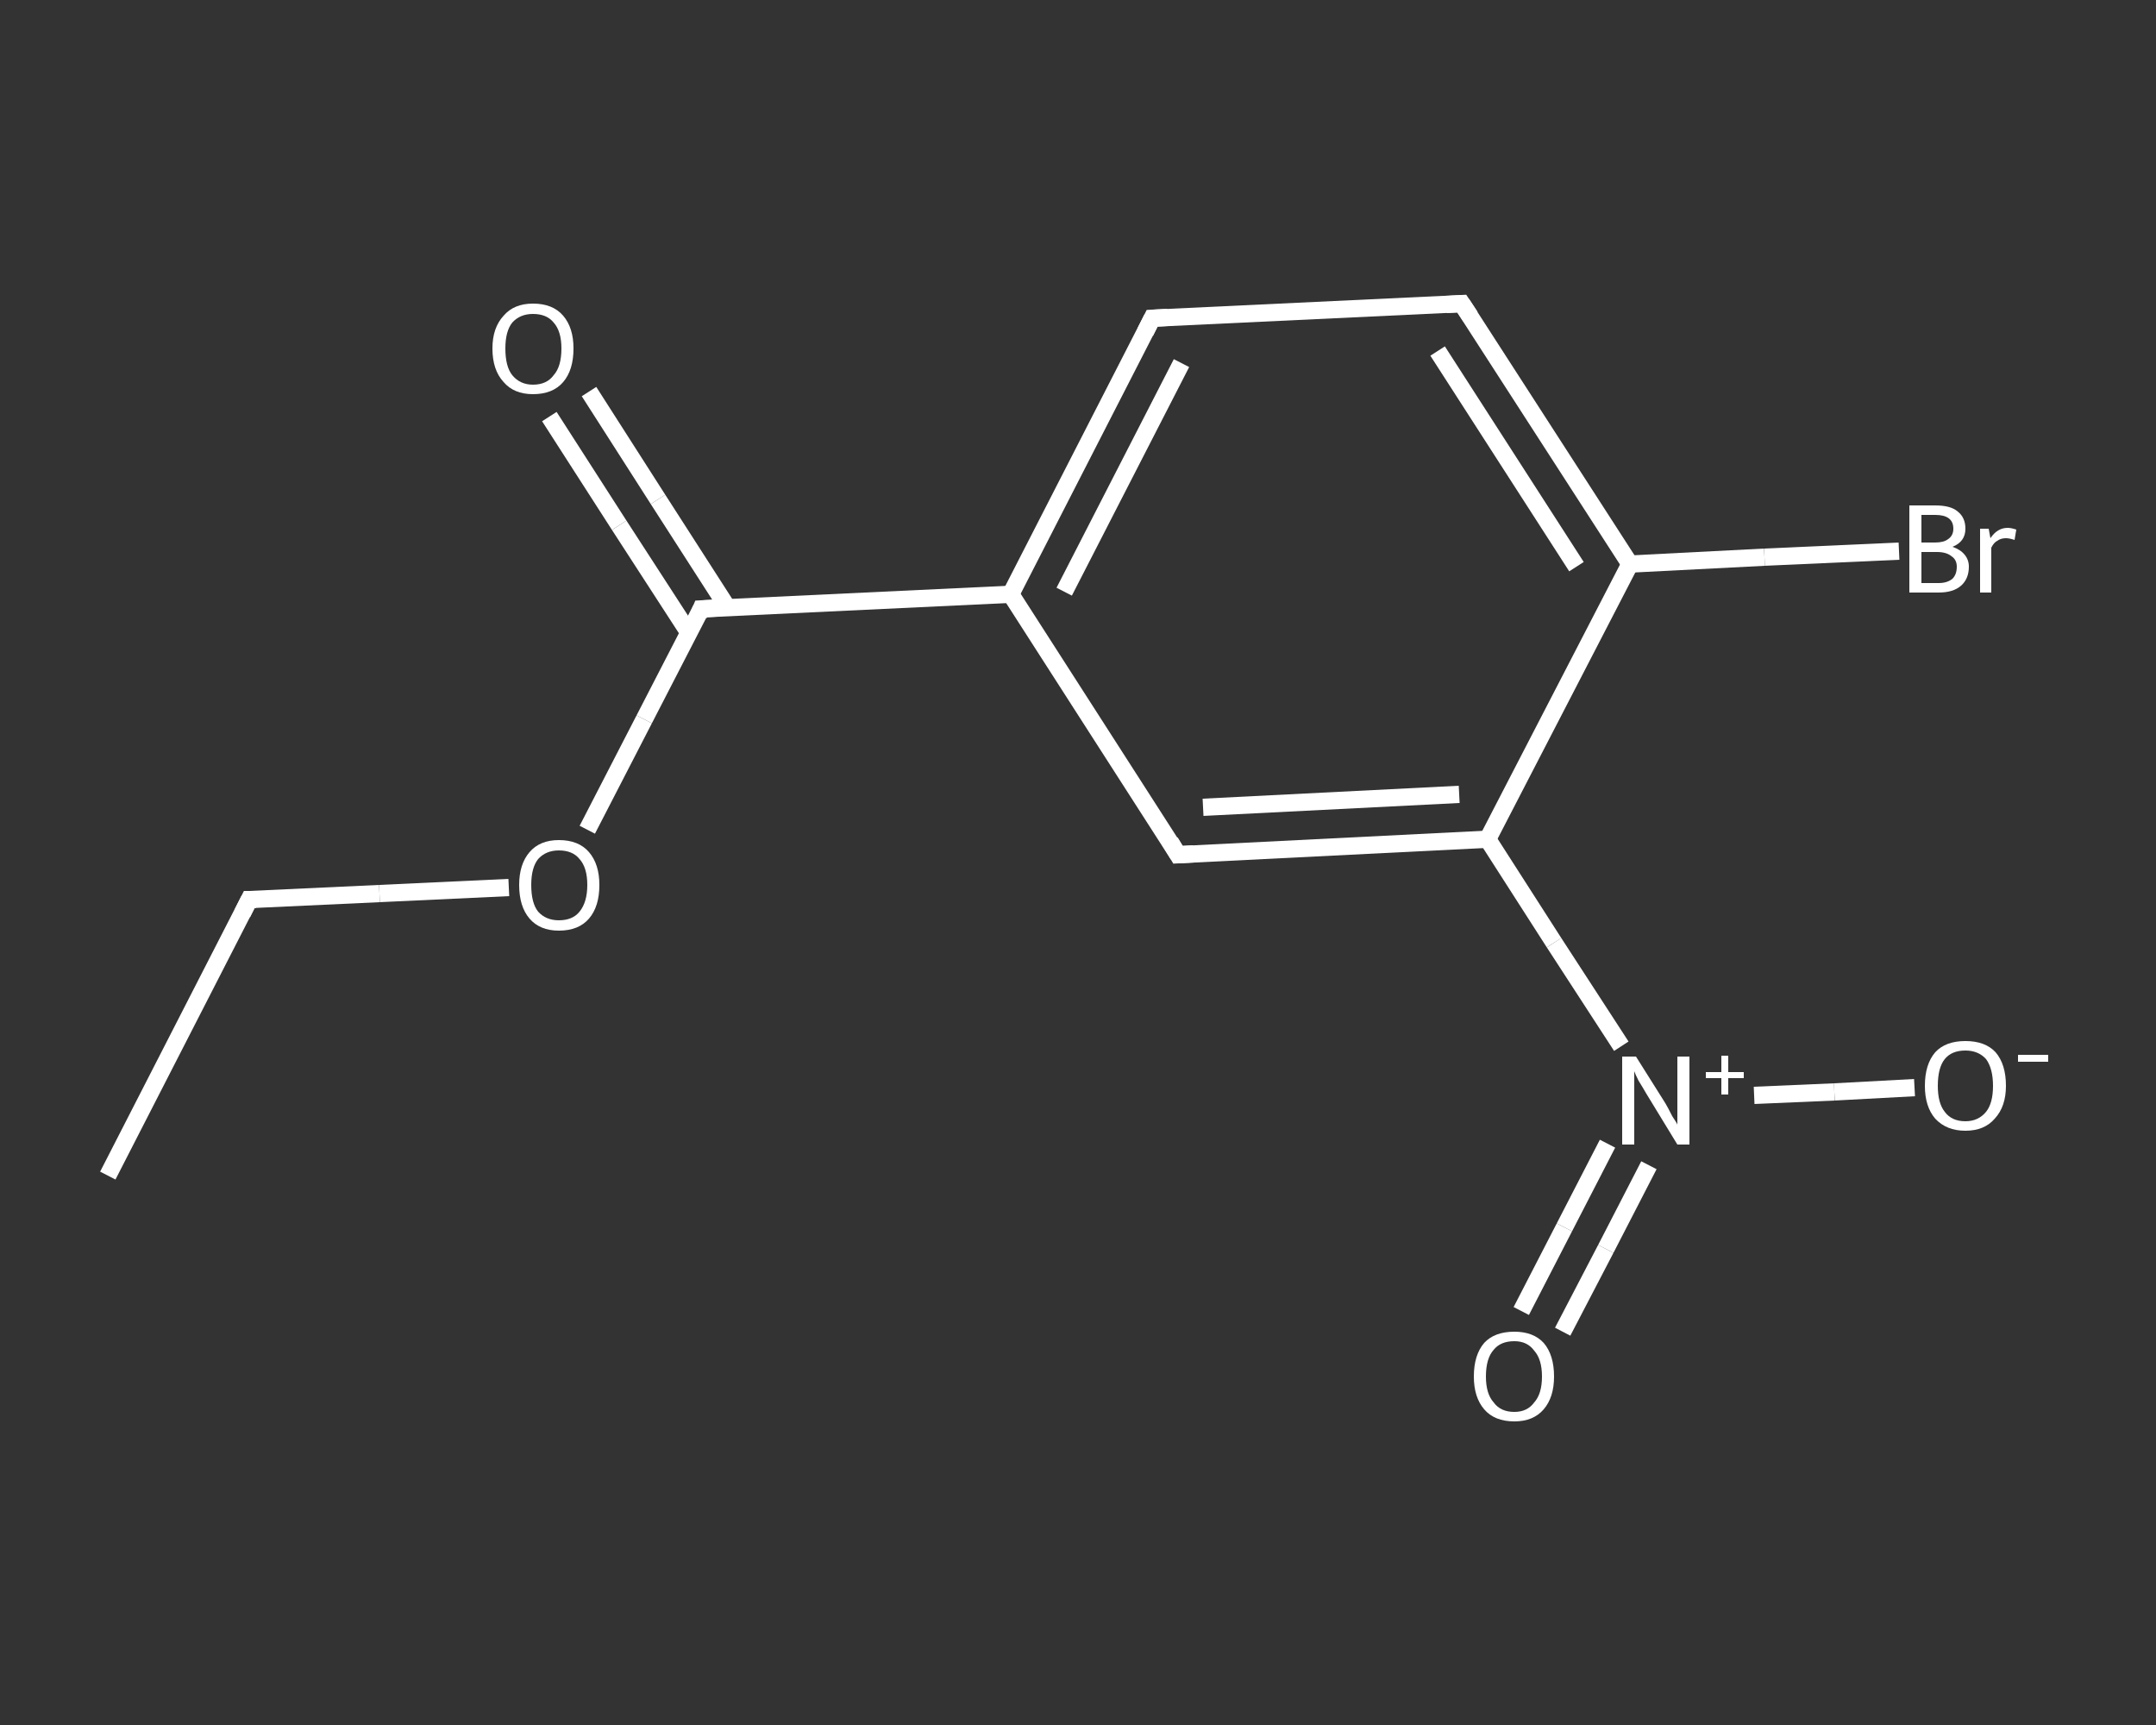 <?xml version='1.0' encoding='iso-8859-1'?>
<svg version='1.1' baseProfile='full'
              xmlns='http://www.w3.org/2000/svg'
                      xmlns:rdkit='http://www.rdkit.org/xml'
                      xmlns:xlink='http://www.w3.org/1999/xlink'
                  xml:space='preserve'
width='250px' height='200px' viewBox='0 0 250 200'>
<rect x="0" y="0" width="250" height="200" fill="#333333" stroke="none"/>
<!-- END OF HEADER -->
<rect style='opacity:1.0;fill:transparent;stroke:none' width='250.0' height='200.0' x='0.0' y='0.0'> </rect>
<path class='bond-0 atom-0 atom-1' d='M 12.5,136.3 L 28.9,104.3' style='fill:none;fill-rule:evenodd;stroke:#FFFFFF;stroke-width:2.0px;stroke-linecap:butt;stroke-linejoin:miter;stroke-opacity:1' />
<path class='bond-1 atom-1 atom-2' d='M 28.9,104.3 L 44.0,103.6' style='fill:none;fill-rule:evenodd;stroke:#FFFFFF;stroke-width:2.0px;stroke-linecap:butt;stroke-linejoin:miter;stroke-opacity:1' />
<path class='bond-1 atom-1 atom-2' d='M 44.0,103.6 L 59.0,102.9' style='fill:none;fill-rule:evenodd;stroke:#FFFFFF;stroke-width:2.0px;stroke-linecap:butt;stroke-linejoin:miter;stroke-opacity:1' />
<path class='bond-2 atom-2 atom-3' d='M 68.1,96.2 L 74.7,83.4' style='fill:none;fill-rule:evenodd;stroke:#FFFFFF;stroke-width:2.0px;stroke-linecap:butt;stroke-linejoin:miter;stroke-opacity:1' />
<path class='bond-2 atom-2 atom-3' d='M 74.7,83.4 L 81.3,70.6' style='fill:none;fill-rule:evenodd;stroke:#FFFFFF;stroke-width:2.0px;stroke-linecap:butt;stroke-linejoin:miter;stroke-opacity:1' />
<path class='bond-3 atom-3 atom-4' d='M 84.4,70.5 L 76.3,57.9' style='fill:none;fill-rule:evenodd;stroke:#FFFFFF;stroke-width:2.0px;stroke-linecap:butt;stroke-linejoin:miter;stroke-opacity:1' />
<path class='bond-3 atom-3 atom-4' d='M 76.3,57.9 L 68.3,45.4' style='fill:none;fill-rule:evenodd;stroke:#FFFFFF;stroke-width:2.0px;stroke-linecap:butt;stroke-linejoin:miter;stroke-opacity:1' />
<path class='bond-3 atom-3 atom-4' d='M 79.9,73.4 L 71.8,60.9' style='fill:none;fill-rule:evenodd;stroke:#FFFFFF;stroke-width:2.0px;stroke-linecap:butt;stroke-linejoin:miter;stroke-opacity:1' />
<path class='bond-3 atom-3 atom-4' d='M 71.8,60.9 L 63.7,48.3' style='fill:none;fill-rule:evenodd;stroke:#FFFFFF;stroke-width:2.0px;stroke-linecap:butt;stroke-linejoin:miter;stroke-opacity:1' />
<path class='bond-4 atom-3 atom-5' d='M 81.3,70.6 L 117.2,68.9' style='fill:none;fill-rule:evenodd;stroke:#FFFFFF;stroke-width:2.0px;stroke-linecap:butt;stroke-linejoin:miter;stroke-opacity:1' />
<path class='bond-5 atom-5 atom-6' d='M 117.2,68.9 L 133.6,36.9' style='fill:none;fill-rule:evenodd;stroke:#FFFFFF;stroke-width:2.0px;stroke-linecap:butt;stroke-linejoin:miter;stroke-opacity:1' />
<path class='bond-5 atom-5 atom-6' d='M 123.4,68.6 L 137.0,42.1' style='fill:none;fill-rule:evenodd;stroke:#FFFFFF;stroke-width:2.0px;stroke-linecap:butt;stroke-linejoin:miter;stroke-opacity:1' />
<path class='bond-6 atom-6 atom-7' d='M 133.6,36.9 L 169.5,35.2' style='fill:none;fill-rule:evenodd;stroke:#FFFFFF;stroke-width:2.0px;stroke-linecap:butt;stroke-linejoin:miter;stroke-opacity:1' />
<path class='bond-7 atom-7 atom-8' d='M 169.5,35.2 L 189.0,65.4' style='fill:none;fill-rule:evenodd;stroke:#FFFFFF;stroke-width:2.0px;stroke-linecap:butt;stroke-linejoin:miter;stroke-opacity:1' />
<path class='bond-7 atom-7 atom-8' d='M 166.7,40.7 L 182.8,65.7' style='fill:none;fill-rule:evenodd;stroke:#FFFFFF;stroke-width:2.0px;stroke-linecap:butt;stroke-linejoin:miter;stroke-opacity:1' />
<path class='bond-8 atom-8 atom-9' d='M 189.0,65.4 L 204.6,64.6' style='fill:none;fill-rule:evenodd;stroke:#FFFFFF;stroke-width:2.0px;stroke-linecap:butt;stroke-linejoin:miter;stroke-opacity:1' />
<path class='bond-8 atom-8 atom-9' d='M 204.6,64.6 L 220.2,63.9' style='fill:none;fill-rule:evenodd;stroke:#FFFFFF;stroke-width:2.0px;stroke-linecap:butt;stroke-linejoin:miter;stroke-opacity:1' />
<path class='bond-9 atom-8 atom-10' d='M 189.0,65.4 L 172.5,97.3' style='fill:none;fill-rule:evenodd;stroke:#FFFFFF;stroke-width:2.0px;stroke-linecap:butt;stroke-linejoin:miter;stroke-opacity:1' />
<path class='bond-10 atom-10 atom-11' d='M 172.5,97.3 L 180.2,109.3' style='fill:none;fill-rule:evenodd;stroke:#FFFFFF;stroke-width:2.0px;stroke-linecap:butt;stroke-linejoin:miter;stroke-opacity:1' />
<path class='bond-10 atom-10 atom-11' d='M 180.2,109.3 L 188.0,121.3' style='fill:none;fill-rule:evenodd;stroke:#FFFFFF;stroke-width:2.0px;stroke-linecap:butt;stroke-linejoin:miter;stroke-opacity:1' />
<path class='bond-11 atom-11 atom-12' d='M 186.4,132.6 L 181.4,142.3' style='fill:none;fill-rule:evenodd;stroke:#FFFFFF;stroke-width:2.0px;stroke-linecap:butt;stroke-linejoin:miter;stroke-opacity:1' />
<path class='bond-11 atom-11 atom-12' d='M 181.4,142.3 L 176.4,152.0' style='fill:none;fill-rule:evenodd;stroke:#FFFFFF;stroke-width:2.0px;stroke-linecap:butt;stroke-linejoin:miter;stroke-opacity:1' />
<path class='bond-11 atom-11 atom-12' d='M 191.2,135.1 L 186.2,144.8' style='fill:none;fill-rule:evenodd;stroke:#FFFFFF;stroke-width:2.0px;stroke-linecap:butt;stroke-linejoin:miter;stroke-opacity:1' />
<path class='bond-11 atom-11 atom-12' d='M 186.2,144.8 L 181.2,154.4' style='fill:none;fill-rule:evenodd;stroke:#FFFFFF;stroke-width:2.0px;stroke-linecap:butt;stroke-linejoin:miter;stroke-opacity:1' />
<path class='bond-12 atom-11 atom-13' d='M 203.4,127.0 L 212.7,126.6' style='fill:none;fill-rule:evenodd;stroke:#FFFFFF;stroke-width:2.0px;stroke-linecap:butt;stroke-linejoin:miter;stroke-opacity:1' />
<path class='bond-12 atom-11 atom-13' d='M 212.7,126.6 L 222.0,126.1' style='fill:none;fill-rule:evenodd;stroke:#FFFFFF;stroke-width:2.0px;stroke-linecap:butt;stroke-linejoin:miter;stroke-opacity:1' />
<path class='bond-13 atom-10 atom-14' d='M 172.5,97.3 L 136.6,99.1' style='fill:none;fill-rule:evenodd;stroke:#FFFFFF;stroke-width:2.0px;stroke-linecap:butt;stroke-linejoin:miter;stroke-opacity:1' />
<path class='bond-13 atom-10 atom-14' d='M 169.2,92.1 L 139.5,93.6' style='fill:none;fill-rule:evenodd;stroke:#FFFFFF;stroke-width:2.0px;stroke-linecap:butt;stroke-linejoin:miter;stroke-opacity:1' />
<path class='bond-14 atom-14 atom-5' d='M 136.6,99.1 L 117.2,68.9' style='fill:none;fill-rule:evenodd;stroke:#FFFFFF;stroke-width:2.0px;stroke-linecap:butt;stroke-linejoin:miter;stroke-opacity:1' />
<path d='M 28.1,105.9 L 28.9,104.3 L 29.7,104.3' style='fill:none;stroke:#FFFFFF;stroke-width:2.0px;stroke-linecap:butt;stroke-linejoin:miter;stroke-opacity:1;' />
<path d='M 81.0,71.3 L 81.3,70.6 L 83.1,70.5' style='fill:none;stroke:#FFFFFF;stroke-width:2.0px;stroke-linecap:butt;stroke-linejoin:miter;stroke-opacity:1;' />
<path d='M 132.8,38.5 L 133.6,36.9 L 135.4,36.8' style='fill:none;stroke:#FFFFFF;stroke-width:2.0px;stroke-linecap:butt;stroke-linejoin:miter;stroke-opacity:1;' />
<path d='M 167.7,35.3 L 169.5,35.2 L 170.5,36.7' style='fill:none;stroke:#FFFFFF;stroke-width:2.0px;stroke-linecap:butt;stroke-linejoin:miter;stroke-opacity:1;' />
<path d='M 138.4,99.0 L 136.6,99.1 L 135.7,97.6' style='fill:none;stroke:#FFFFFF;stroke-width:2.0px;stroke-linecap:butt;stroke-linejoin:miter;stroke-opacity:1;' />
<path class='atom-2' d='M 60.2 102.6
Q 60.2 100.2, 61.4 98.8
Q 62.6 97.4, 64.8 97.4
Q 67.1 97.4, 68.3 98.8
Q 69.5 100.2, 69.5 102.6
Q 69.5 105.1, 68.3 106.5
Q 67.1 107.9, 64.8 107.9
Q 62.6 107.9, 61.4 106.5
Q 60.2 105.1, 60.2 102.6
M 64.8 106.7
Q 66.4 106.7, 67.2 105.7
Q 68.1 104.6, 68.1 102.6
Q 68.1 100.6, 67.2 99.6
Q 66.4 98.6, 64.8 98.6
Q 63.3 98.6, 62.4 99.6
Q 61.6 100.6, 61.6 102.6
Q 61.6 104.7, 62.4 105.7
Q 63.3 106.7, 64.8 106.7
' fill='#FFFFFF'/>
<path class='atom-4' d='M 57.1 40.4
Q 57.1 38.0, 58.4 36.6
Q 59.6 35.2, 61.8 35.2
Q 64.1 35.2, 65.3 36.6
Q 66.5 38.0, 66.5 40.4
Q 66.5 42.9, 65.3 44.3
Q 64.1 45.7, 61.8 45.7
Q 59.6 45.7, 58.4 44.3
Q 57.1 42.9, 57.1 40.4
M 61.8 44.6
Q 63.4 44.6, 64.2 43.5
Q 65.1 42.5, 65.1 40.4
Q 65.1 38.4, 64.2 37.4
Q 63.4 36.4, 61.8 36.4
Q 60.3 36.4, 59.4 37.4
Q 58.6 38.4, 58.6 40.4
Q 58.6 42.5, 59.4 43.5
Q 60.3 44.6, 61.8 44.6
' fill='#FFFFFF'/>
<path class='atom-9' d='M 226.4 63.4
Q 227.3 63.7, 227.8 64.3
Q 228.3 64.9, 228.3 65.7
Q 228.3 67.1, 227.4 67.9
Q 226.5 68.7, 224.8 68.7
L 221.4 68.7
L 221.4 58.6
L 224.4 58.6
Q 226.2 58.6, 227.0 59.3
Q 227.9 60.0, 227.9 61.3
Q 227.9 62.8, 226.4 63.4
M 222.8 59.7
L 222.8 62.9
L 224.4 62.9
Q 225.4 62.9, 225.9 62.5
Q 226.5 62.1, 226.5 61.3
Q 226.5 59.7, 224.4 59.7
L 222.8 59.7
M 224.8 67.6
Q 225.8 67.6, 226.4 67.1
Q 226.9 66.6, 226.9 65.7
Q 226.9 64.9, 226.3 64.5
Q 225.7 64.0, 224.6 64.0
L 222.8 64.0
L 222.8 67.6
L 224.8 67.6
' fill='#FFFFFF'/>
<path class='atom-9' d='M 230.6 61.3
L 230.8 62.4
Q 231.6 61.2, 232.8 61.2
Q 233.2 61.2, 233.8 61.4
L 233.6 62.6
Q 233.0 62.4, 232.6 62.4
Q 232.0 62.4, 231.6 62.7
Q 231.2 62.9, 230.9 63.5
L 230.9 68.7
L 229.6 68.7
L 229.6 61.3
L 230.6 61.3
' fill='#FFFFFF'/>
<path class='atom-11' d='M 189.7 122.5
L 193.1 127.9
Q 193.4 128.4, 193.9 129.4
Q 194.5 130.3, 194.5 130.4
L 194.5 122.5
L 195.9 122.5
L 195.9 132.7
L 194.5 132.7
L 190.9 126.8
Q 190.5 126.1, 190.0 125.3
Q 189.6 124.5, 189.5 124.2
L 189.5 132.7
L 188.1 132.7
L 188.1 122.5
L 189.7 122.5
' fill='#FFFFFF'/>
<path class='atom-11' d='M 197.8 124.3
L 199.6 124.3
L 199.6 122.4
L 200.4 122.4
L 200.4 124.3
L 202.2 124.3
L 202.2 125.0
L 200.4 125.0
L 200.4 126.9
L 199.6 126.9
L 199.6 125.0
L 197.8 125.0
L 197.8 124.3
' fill='#FFFFFF'/>
<path class='atom-12' d='M 170.9 159.6
Q 170.9 157.1, 172.1 155.7
Q 173.3 154.4, 175.6 154.4
Q 177.8 154.4, 179.0 155.7
Q 180.2 157.1, 180.2 159.6
Q 180.2 162.0, 179.0 163.4
Q 177.8 164.8, 175.6 164.8
Q 173.3 164.8, 172.1 163.4
Q 170.9 162.0, 170.9 159.6
M 175.6 163.7
Q 177.1 163.7, 177.9 162.6
Q 178.8 161.6, 178.8 159.6
Q 178.8 157.6, 177.9 156.6
Q 177.1 155.5, 175.6 155.5
Q 174.0 155.5, 173.2 156.5
Q 172.3 157.5, 172.3 159.6
Q 172.3 161.6, 173.2 162.6
Q 174.0 163.7, 175.6 163.7
' fill='#FFFFFF'/>
<path class='atom-13' d='M 223.2 125.9
Q 223.2 123.4, 224.4 122.0
Q 225.6 120.7, 227.9 120.7
Q 230.2 120.7, 231.4 122.0
Q 232.6 123.4, 232.6 125.9
Q 232.6 128.3, 231.3 129.7
Q 230.1 131.1, 227.9 131.1
Q 225.7 131.1, 224.4 129.7
Q 223.2 128.3, 223.2 125.9
M 227.9 130.0
Q 229.4 130.0, 230.3 128.9
Q 231.1 127.9, 231.1 125.9
Q 231.1 123.9, 230.3 122.8
Q 229.4 121.8, 227.9 121.8
Q 226.3 121.8, 225.5 122.8
Q 224.7 123.8, 224.7 125.9
Q 224.7 127.9, 225.5 128.9
Q 226.3 130.0, 227.9 130.0
' fill='#FFFFFF'/>
<path class='atom-13' d='M 234.0 122.3
L 237.5 122.3
L 237.5 123.1
L 234.0 123.1
L 234.0 122.3
' fill='#FFFFFF'/>
</svg>
